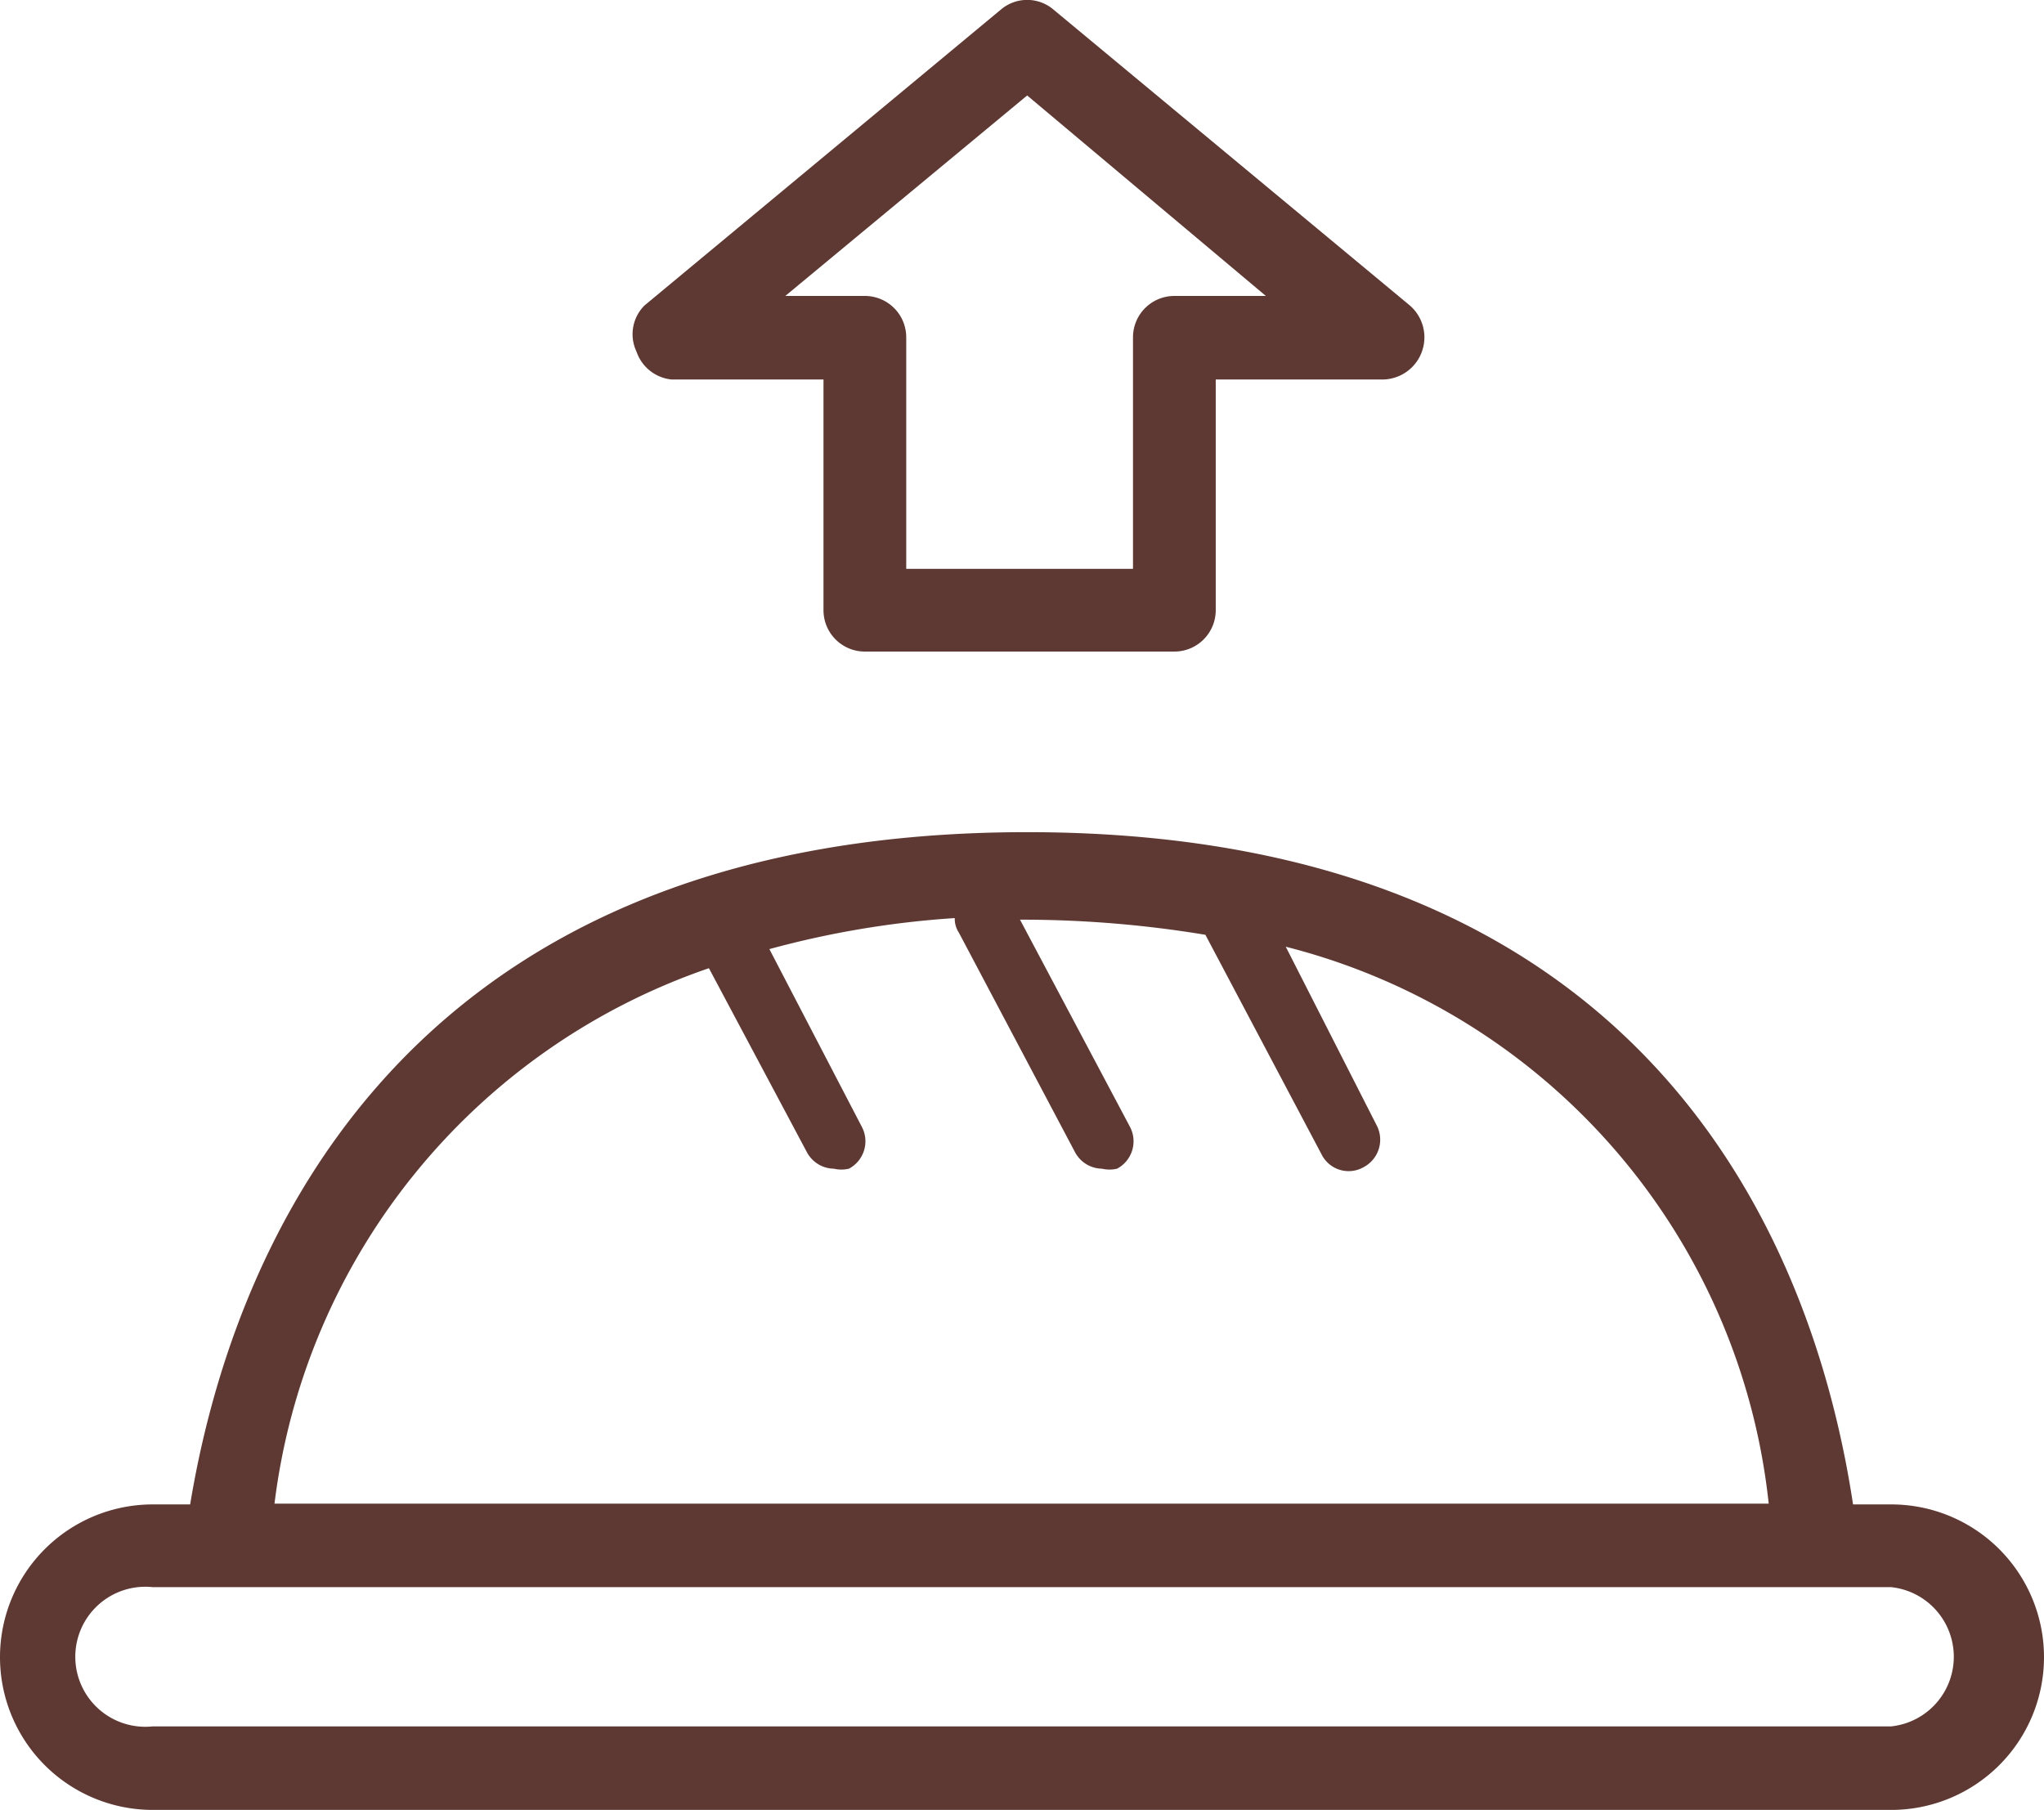 <svg xmlns="http://www.w3.org/2000/svg" viewBox="0 0 25.69 22.75"><defs><style>.cls-1{fill:#5e3933;}</style></defs><g id="Capa_2" data-name="Capa 2"><g id="Capa_1-2" data-name="Capa 1"><path class="cls-1" d="M8.44,4.77h1.91v2.9a.52.52,0,0,0,.52.52h3.89a.52.52,0,0,0,.52-.52V4.77h2.11a.53.53,0,0,0,.33-.93L13.24.12a.51.51,0,0,0-.66,0L8.1,3.84A.51.51,0,0,0,8,4.42.52.52,0,0,0,8.44,4.77ZM12.91,1.2l3,2.52H14.76a.52.52,0,0,0-.52.52V7.15H11.39V4.24a.52.52,0,0,0-.52-.52h-1Z"/><path class="cls-1" d="M23.77,18.91h-.48C22.85,16,21,10.46,12.91,10.46S2.87,16,2.39,18.91H1.92a1.92,1.92,0,0,0,0,3.84H23.77a1.92,1.92,0,1,0,0-3.84ZM8.91,12.17l1.23,2.31a.39.39,0,0,0,.34.21.41.41,0,0,0,.19,0,.39.39,0,0,0,.16-.53L9.67,11.93A11.72,11.72,0,0,1,12,11.54a.31.31,0,0,0,.05.18l1.46,2.76a.39.39,0,0,0,.34.21.41.41,0,0,0,.19,0,.39.39,0,0,0,.16-.53l-1.38-2.6h.07a14.13,14.13,0,0,1,2.26.19,0,0,0,0,0,0,0l1.46,2.76a.38.38,0,0,0,.53.16.39.39,0,0,0,.16-.53L16.16,11.9a8.11,8.11,0,0,1,6.07,7H3.45A8.17,8.17,0,0,1,8.91,12.17ZM23.77,21.7H1.92a.88.88,0,1,1,0-1.75H23.77a.88.88,0,0,1,0,1.75Z"/></g></g></svg>